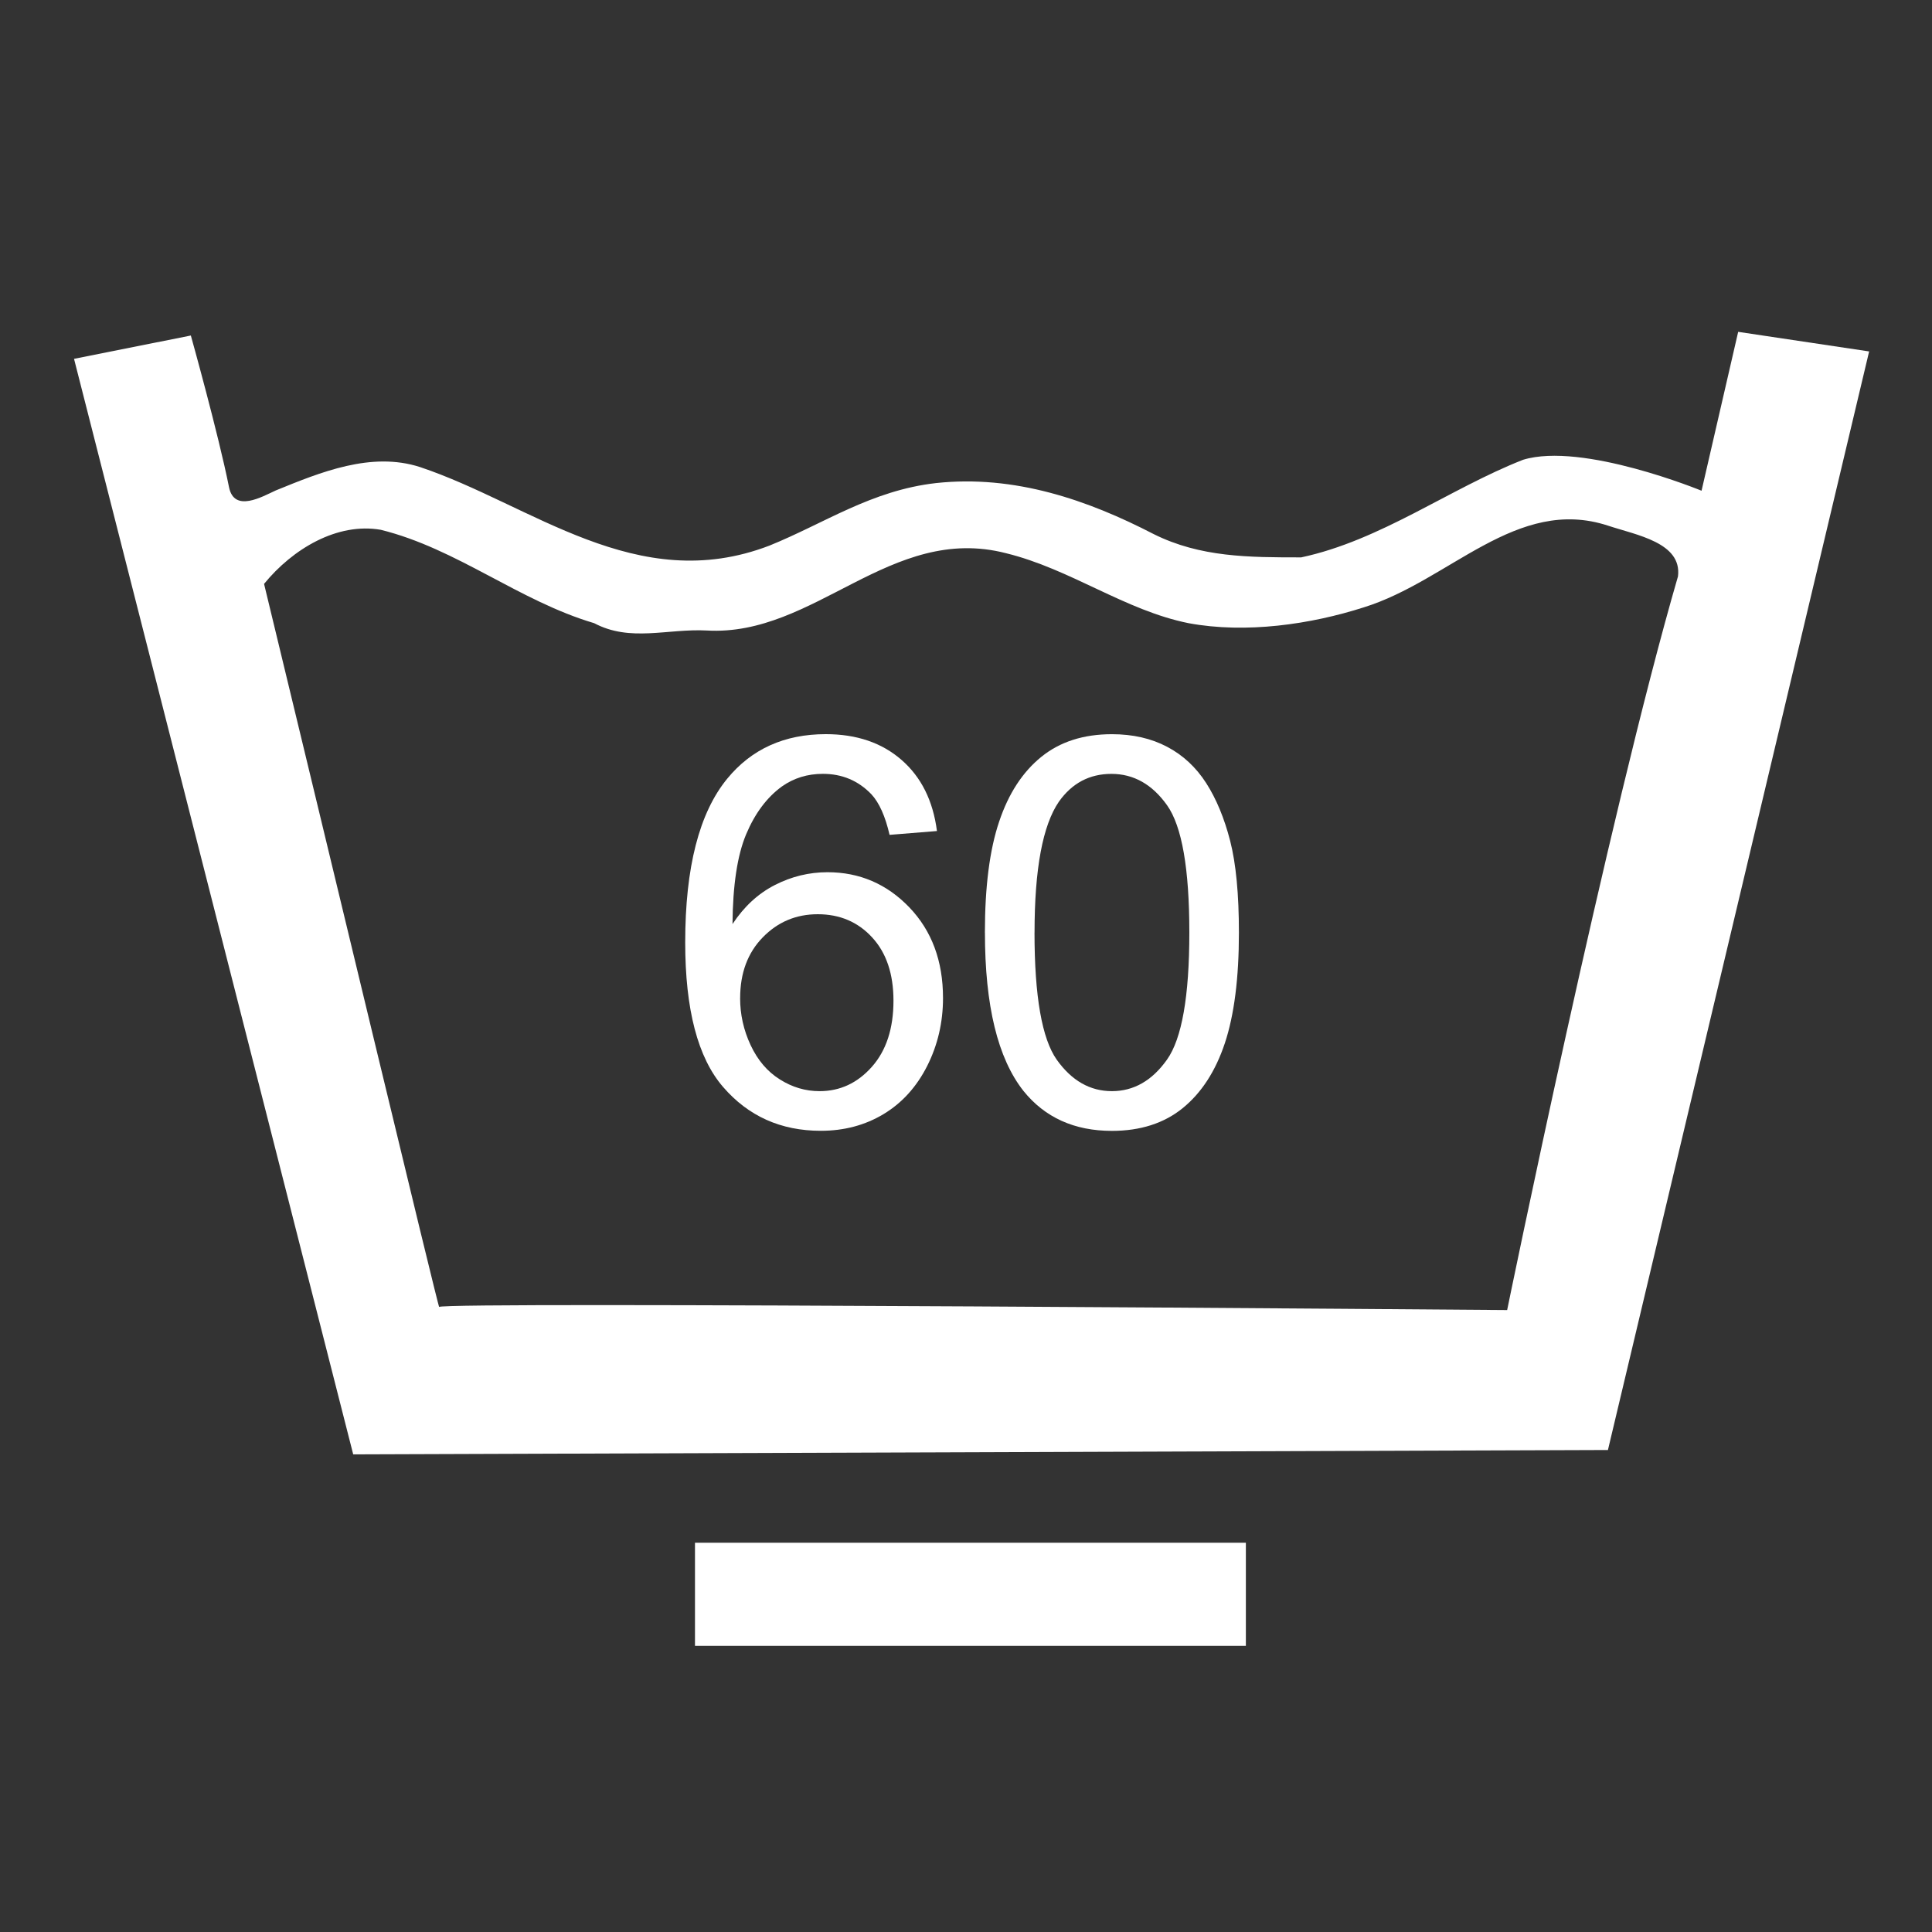 <?xml version="1.0" encoding="UTF-8"?>
<!DOCTYPE svg PUBLIC "-//W3C//DTD SVG 1.1//EN" "http://www.w3.org/Graphics/SVG/1.1/DTD/svg11.dtd">
<!-- Creator: CorelDRAW -->
<svg xmlns="http://www.w3.org/2000/svg" xml:space="preserve" width="50px" height="50px" style="shape-rendering:geometricPrecision; text-rendering:geometricPrecision; image-rendering:optimizeQuality; fill-rule:evenodd; clip-rule:evenodd"
viewBox="0 0 50 50"
 xmlns:xlink="http://www.w3.org/1999/xlink">
 <rect x="0" y="0" width="50" height="50" fill="#333333" stroke="none"/>
 <defs>
  <style type="text/css">
   <![CDATA[
    .fil0 {fill:white;fill-rule:nonzero}
   ]]>
  </style>
 </defs>
 <g id="Vrstva_x0020_1">
  <g id="_111115752">
   <path id="_76810160" class="fil0" d="M44.984 8.588l-0.948 4.112c0,0 -3.082,-1.269 -4.619,-0.801 -1.898,0.744 -3.682,2.086 -5.742,2.526 -1.347,0 -2.611,0 -3.82,-0.604 -1.702,-0.88 -3.599,-1.539 -5.632,-1.319 -1.676,0.191 -2.884,1.042 -4.312,1.619 -3.435,1.318 -6.154,-1.068 -9.039,-2.033 -1.264,-0.41 -2.582,0.135 -3.736,0.605 -0.357,0.164 -1.071,0.578 -1.208,-0.08 -0.274,-1.375 -0.989,-3.93 -0.989,-3.93l-3.023 0.604 7.225 28.352 32.472 -0.113 6.76 -28.431 -3.389 -0.507zm-1.558 6.329c-1.813,6.238 -4.421,18.987 -4.421,18.987 0,0 -27.639,-0.224 -27.639,-0.08 0,0.13 -3.02,-12.476 -4.532,-18.713 0.741,-0.908 1.895,-1.595 3.02,-1.4 1.98,0.491 3.571,1.839 5.524,2.417 0.932,0.495 1.895,0.137 2.912,0.189 2.8,0.165 4.753,-2.772 7.746,-2 1.675,0.411 3.078,1.481 4.726,1.811 1.485,0.275 3.161,0.03 4.533,-0.41 2.223,-0.689 3.956,-2.888 6.318,-2.115 0.741,0.246 1.922,0.439 1.813,1.315z"/>
   <polygon id="_76703808" class="fil0" points="17.986,39.926 17.986,42.595 32.243,42.595 32.243,39.926 "/>
   <path id="_111733768" class="fil0" d="M24.246 21.507l-1.224 0.099c-0.111,-0.483 -0.269,-0.834 -0.472,-1.052 -0.34,-0.352 -0.757,-0.527 -1.254,-0.527 -0.399,0 -0.752,0.109 -1.061,0.327 -0.389,0.283 -0.696,0.695 -0.924,1.235 -0.228,0.542 -0.346,1.317 -0.354,2.326 0.299,-0.454 0.665,-0.791 1.097,-1.011 0.432,-0.221 0.886,-0.331 1.361,-0.331 0.828,0 1.534,0.302 2.117,0.908 0.582,0.607 0.873,1.389 0.873,2.348 0,0.631 -0.137,1.217 -0.41,1.759 -0.274,0.541 -0.65,0.956 -1.127,1.244 -0.478,0.288 -1.02,0.433 -1.626,0.433 -1.034,0 -1.877,-0.379 -2.53,-1.136 -0.653,-0.756 -0.979,-2.003 -0.979,-3.739 0,-1.943 0.363,-3.354 1.087,-4.237 0.631,-0.769 1.481,-1.153 2.551,-1.153 0.797,0 1.45,0.222 1.96,0.666 0.51,0.444 0.816,1.057 0.917,1.84zm-5.092 4.322c0,0.424 0.09,0.83 0.272,1.219 0.181,0.387 0.432,0.684 0.755,0.886 0.321,0.204 0.665,0.305 1.029,0.305 0.53,0 0.98,-0.209 1.354,-0.63 0.372,-0.42 0.559,-0.99 0.559,-1.711 0,-0.693 -0.184,-1.24 -0.553,-1.639 -0.367,-0.399 -0.836,-0.599 -1.407,-0.599 -0.56,0 -1.035,0.2 -1.423,0.599 -0.39,0.399 -0.585,0.924 -0.585,1.571z"/>
   <path id="_111413792" class="fil0" d="M25.489 24.138c0,-1.189 0.123,-2.147 0.369,-2.875 0.244,-0.729 0.609,-1.286 1.093,-1.677 0.484,-0.391 1.093,-0.585 1.826,-0.585 0.541,0 1.017,0.109 1.428,0.326 0.411,0.216 0.748,0.53 1.011,0.939 0.262,0.409 0.469,0.907 0.62,1.494 0.151,0.587 0.227,1.381 0.227,2.378 0,1.178 -0.122,2.132 -0.364,2.86 -0.243,0.729 -0.607,1.287 -1.09,1.68 -0.483,0.392 -1.095,0.589 -1.832,0.589 -0.972,0 -1.735,-0.345 -2.29,-1.034 -0.665,-0.843 -0.997,-2.209 -0.997,-4.095zm1.284 -0.005c0,1.652 0.193,2.751 0.576,3.293 0.386,0.542 0.861,0.813 1.427,0.813 0.565,0 1.041,-0.272 1.426,-0.816 0.385,-0.543 0.578,-1.641 0.578,-3.289 0,-1.651 -0.191,-2.749 -0.575,-3.292 -0.384,-0.542 -0.865,-0.814 -1.442,-0.814 -0.566,0 -1.018,0.24 -1.358,0.718 -0.42,0.612 -0.631,1.74 -0.631,3.388z"/>
  </g>
 </g>
</svg>
